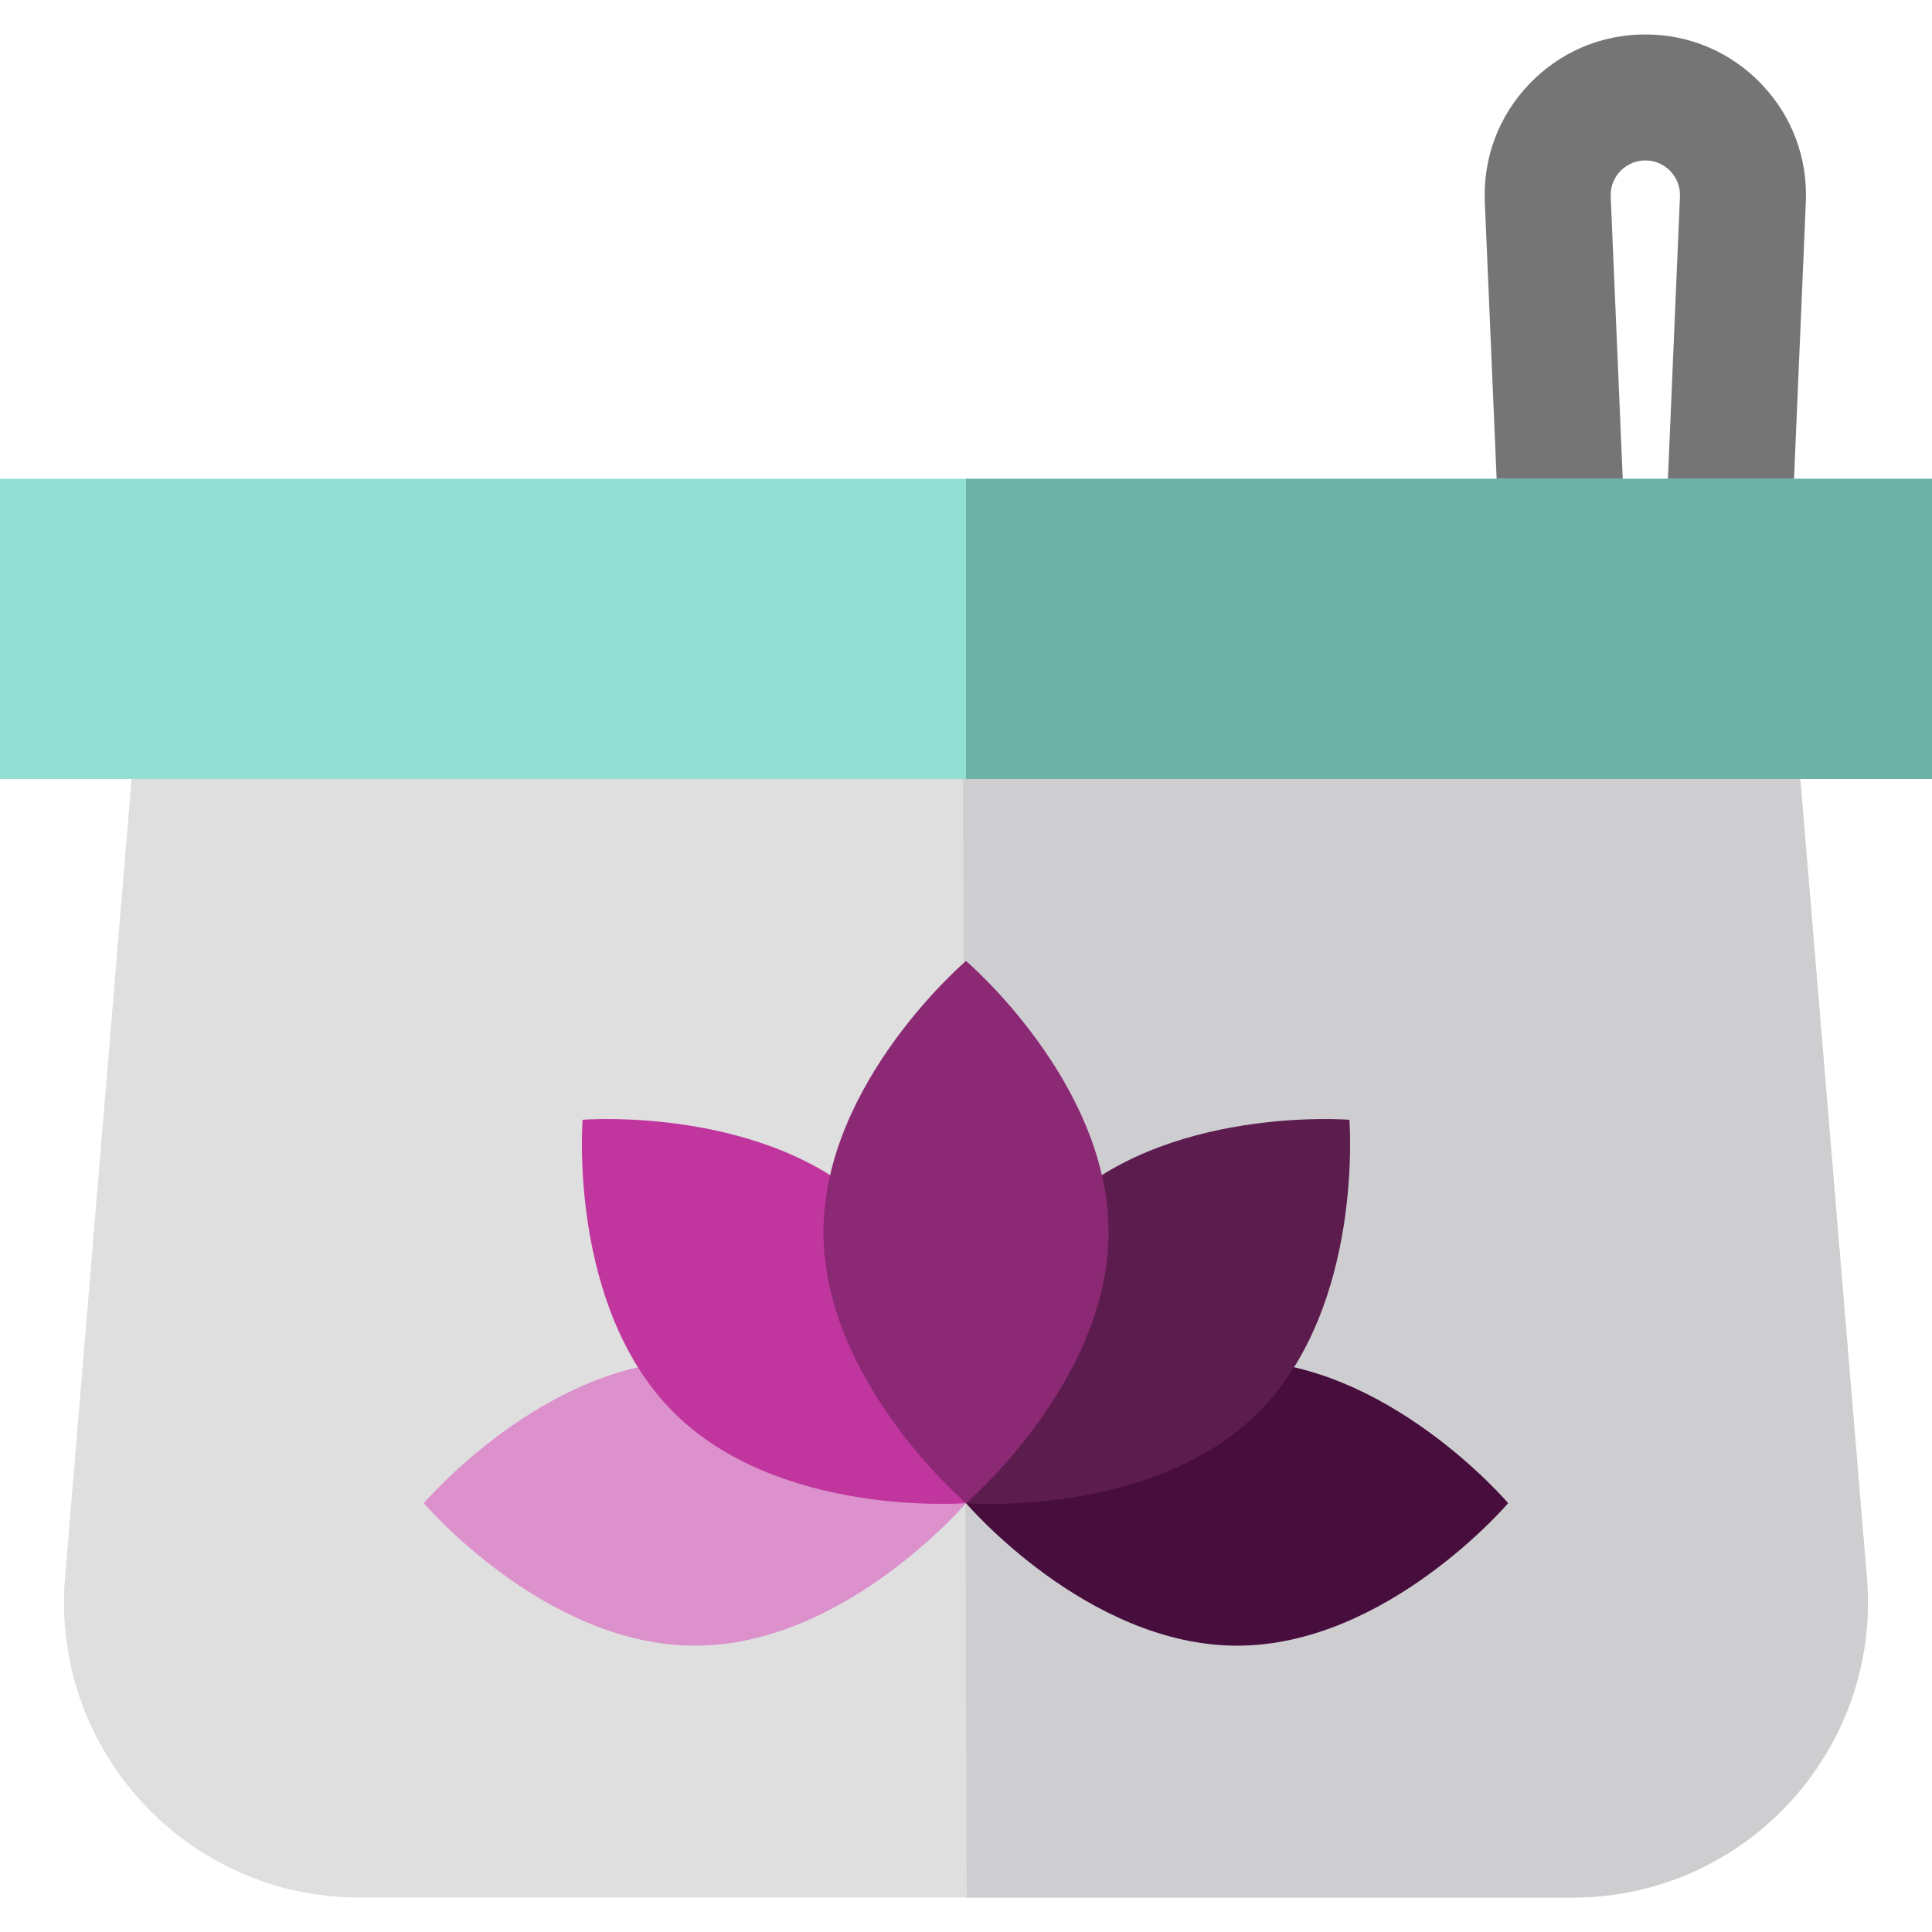 <svg xmlns="http://www.w3.org/2000/svg" xmlns:xlink="http://www.w3.org/1999/xlink" id="Layer_1" viewBox="0 0 512 512" xml:space="preserve"><path style="fill:#DFDFE0;" d="M416.741,502.87H95.235c-45.789,0-81.8-39.136-77.998-84.767l19.157-229.88h439.187l19.157,229.88 C498.541,463.734,462.531,502.87,416.741,502.87z"></path><path style="fill:#CECED1;" d="M416.741,502.87H256.193l-1.035-314.647h220.424l19.157,229.88 C498.541,463.734,462.531,502.87,416.741,502.87z"></path><path style="fill:#757576;" d="M397.361,144.25l-3.868-90.732c-0.499-11.706,3.69-22.811,11.797-31.27 c8.106-8.46,19.024-13.118,30.74-13.118c11.716,0,22.633,4.659,30.739,13.117c8.106,8.46,12.296,19.565,11.797,31.271l-3.867,90.724 l-33.361-1.421l3.867-90.724c0.146-3.408-1.532-5.689-2.544-6.746s-3.221-2.829-6.63-2.829s-5.619,1.773-6.632,2.83 c-1.013,1.056-2.69,3.338-2.544,6.745l3.868,90.732L397.361,144.25z"></path><rect y="126.888" style="fill:#92E0D3;" width="512" height="79.549"></rect><rect x="256" y="126.888" style="fill:#6DB2A6;" width="256" height="79.549"></rect><path style="fill:#DC90CC;" d="M184.159,360.575c39.677,0,71.841,37.773,71.841,37.773s-32.165,37.773-71.841,37.773 s-71.841-37.773-71.841-37.773S144.481,360.575,184.159,360.575z"></path><path style="fill:#C0369E;" d="M231.91,320.839c28.055,28.056,24.09,77.51,24.09,77.51s-49.454,3.966-77.51-24.09 c-28.056-28.055-24.09-77.51-24.09-77.51S203.854,292.783,231.91,320.839z"></path><path style="fill:#470D3D;" d="M327.841,360.575c-39.677,0-71.841,37.773-71.841,37.773s32.165,37.773,71.841,37.773 s71.841-37.773,71.841-37.773S367.519,360.575,327.841,360.575z"></path><path style="fill:#5C1D4E;" d="M280.09,320.839c-28.055,28.056-24.09,77.51-24.09,77.51s49.454,3.966,77.51-24.09 c28.056-28.055,24.09-77.51,24.09-77.51S308.146,292.783,280.09,320.839z"></path><path style="fill:#8B2975;" d="M218.227,326.507c0,39.677,37.773,71.841,37.773,71.841s37.773-32.165,37.773-71.841 S256,254.665,256,254.665S218.227,286.83,218.227,326.507z"></path></svg>